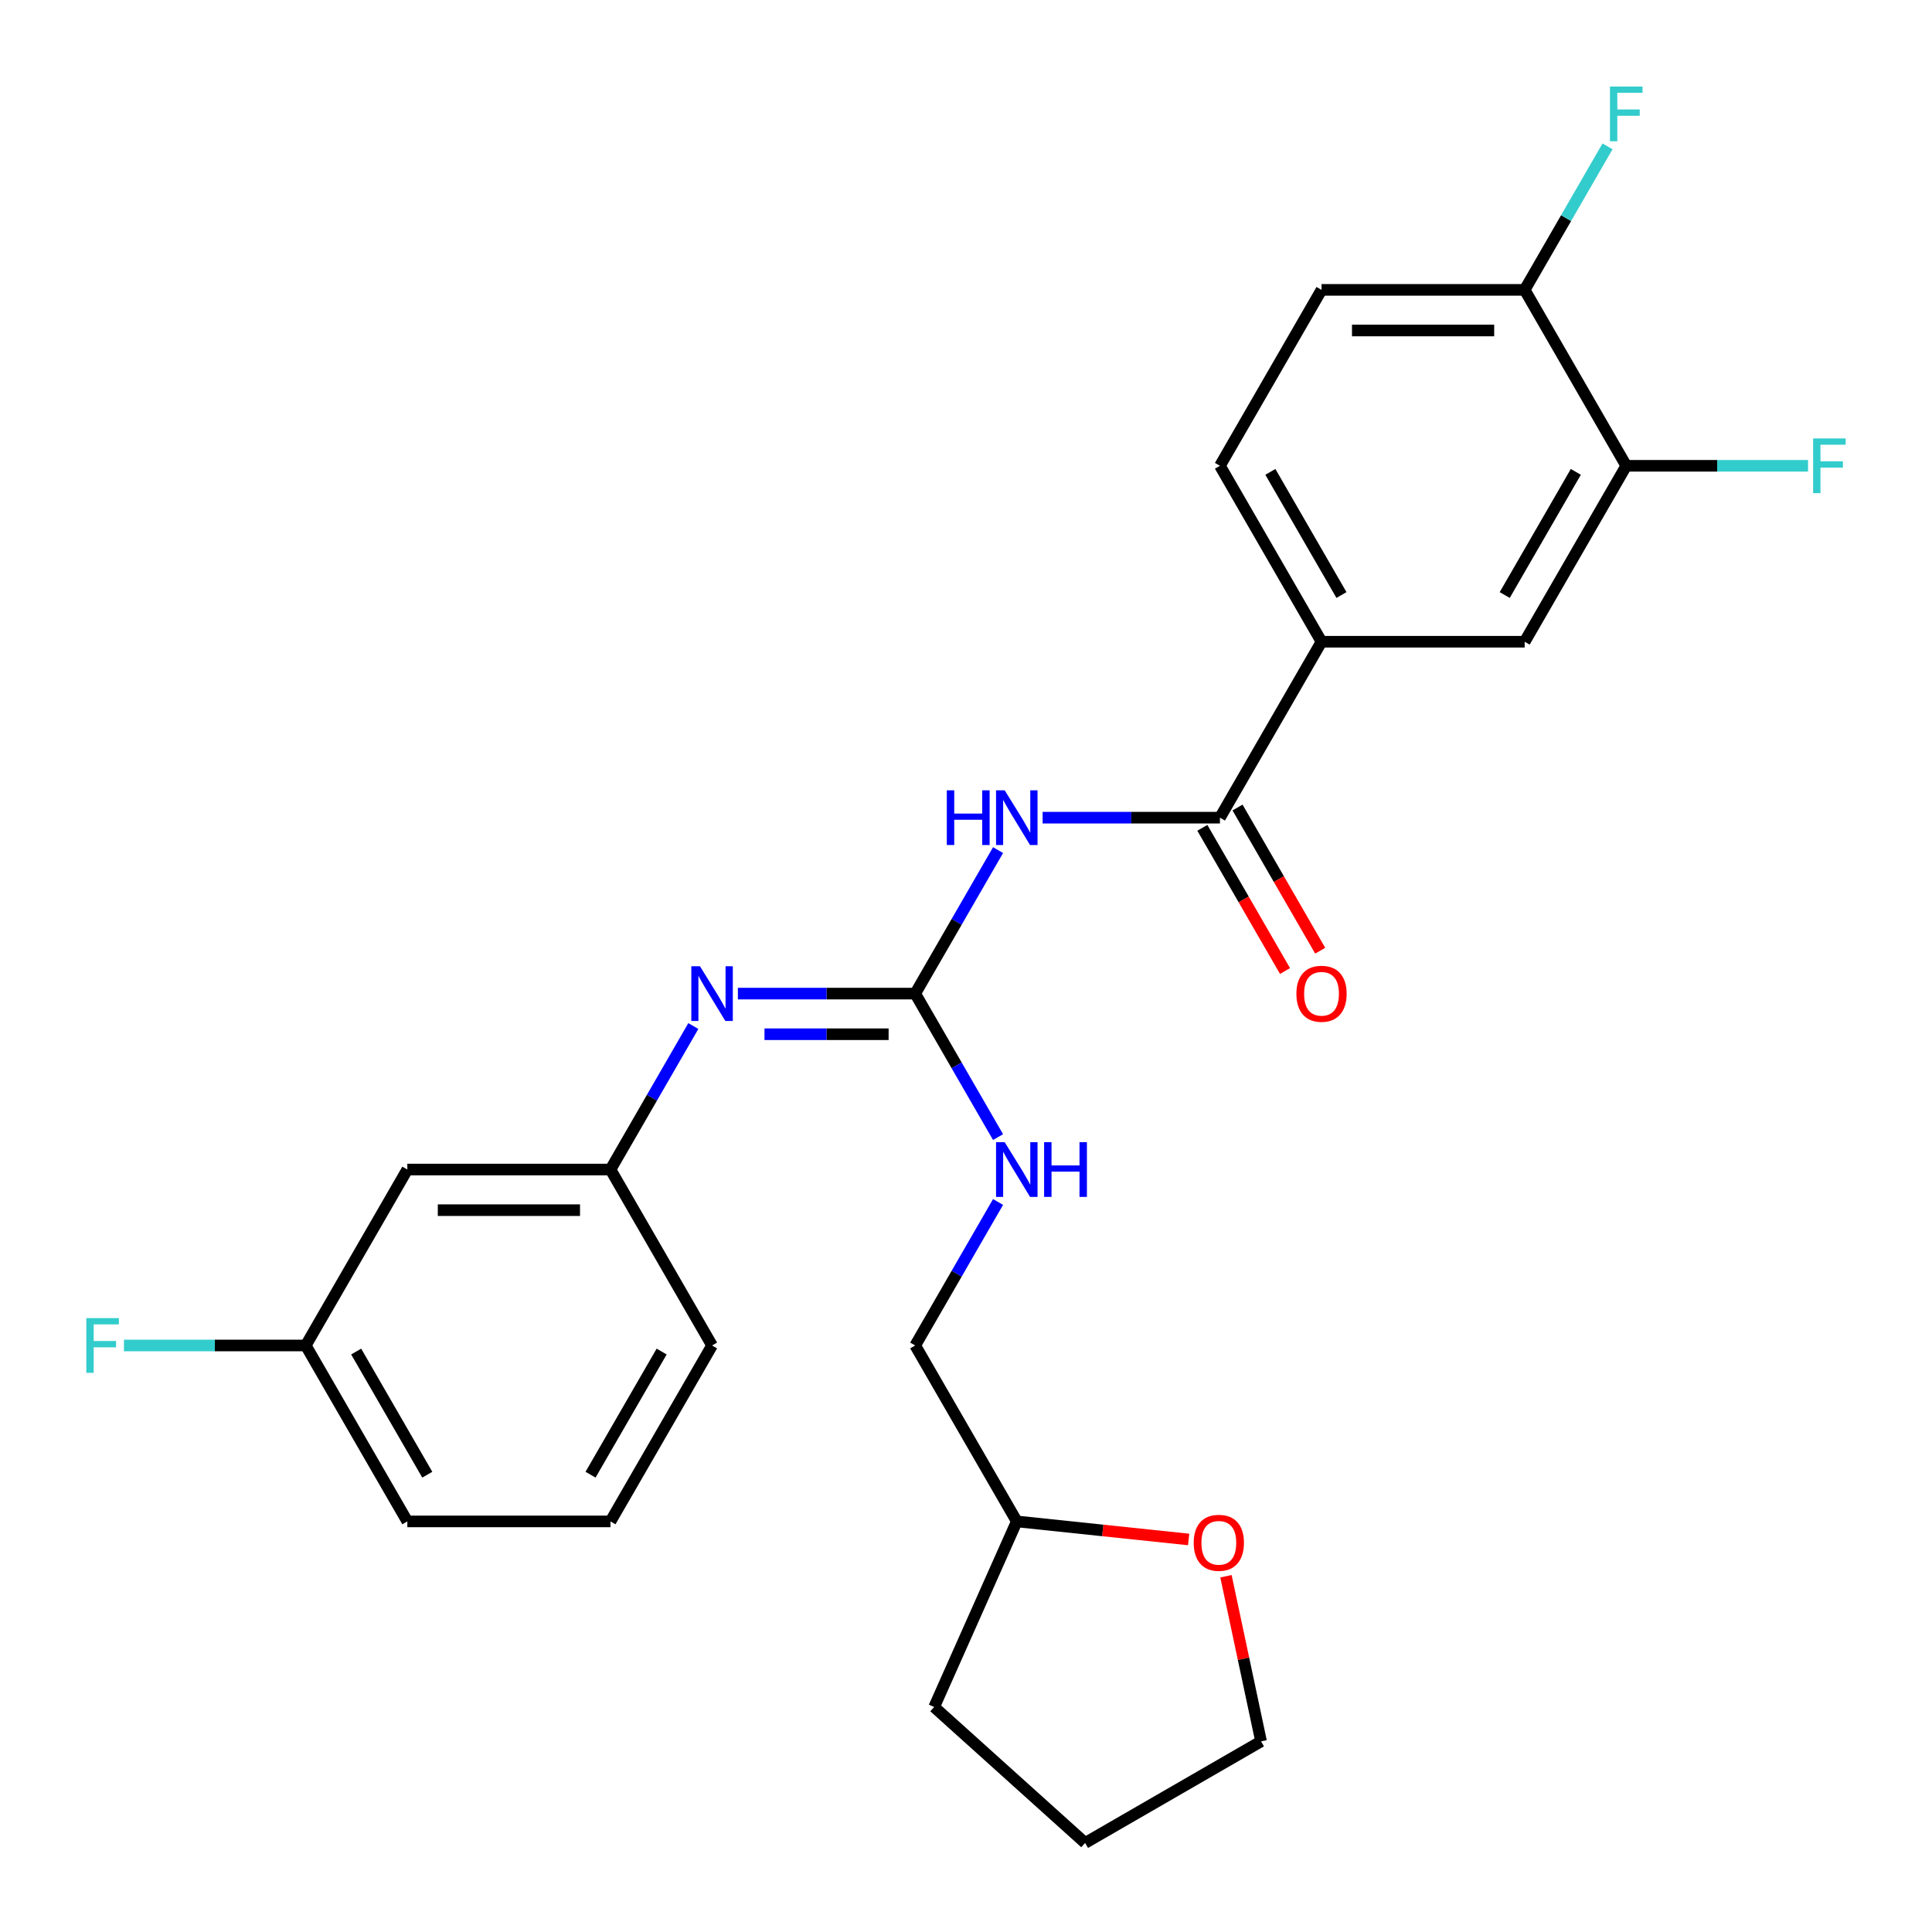 <?xml version='1.0' encoding='iso-8859-1'?>
<svg version='1.1' baseProfile='full'
              xmlns='http://www.w3.org/2000/svg'
                      xmlns:rdkit='http://www.rdkit.org/xml'
                      xmlns:xlink='http://www.w3.org/1999/xlink'
                  xml:space='preserve'
width='1000px' height='1000px' viewBox='0 0 1000 1000'>
<!-- END OF HEADER -->
<rect style='opacity:1.0;fill:#FFFFFF;stroke:none' width='1000' height='1000' x='0' y='0'> </rect>
<path class='bond-0' d='M 516.595,440.013 L 495.153,477.151' style='fill:none;fill-rule:evenodd;stroke:#0000FF;stroke-width:6px;stroke-linecap:butt;stroke-linejoin:miter;stroke-opacity:1' />
<path class='bond-0' d='M 495.153,477.151 L 473.712,514.288' style='fill:none;fill-rule:evenodd;stroke:#000000;stroke-width:6px;stroke-linecap:butt;stroke-linejoin:miter;stroke-opacity:1' />
<path class='bond-1' d='M 539.657,423.225 L 585.548,423.225' style='fill:none;fill-rule:evenodd;stroke:#0000FF;stroke-width:6px;stroke-linecap:butt;stroke-linejoin:miter;stroke-opacity:1' />
<path class='bond-1' d='M 585.548,423.225 L 631.439,423.225' style='fill:none;fill-rule:evenodd;stroke:#000000;stroke-width:6px;stroke-linecap:butt;stroke-linejoin:miter;stroke-opacity:1' />
<path class='bond-2' d='M 473.712,514.288 L 427.821,514.288' style='fill:none;fill-rule:evenodd;stroke:#000000;stroke-width:6px;stroke-linecap:butt;stroke-linejoin:miter;stroke-opacity:1' />
<path class='bond-2' d='M 427.821,514.288 L 381.93,514.288' style='fill:none;fill-rule:evenodd;stroke:#0000FF;stroke-width:6px;stroke-linecap:butt;stroke-linejoin:miter;stroke-opacity:1' />
<path class='bond-2' d='M 459.945,535.318 L 427.821,535.318' style='fill:none;fill-rule:evenodd;stroke:#000000;stroke-width:6px;stroke-linecap:butt;stroke-linejoin:miter;stroke-opacity:1' />
<path class='bond-2' d='M 427.821,535.318 L 395.697,535.318' style='fill:none;fill-rule:evenodd;stroke:#0000FF;stroke-width:6px;stroke-linecap:butt;stroke-linejoin:miter;stroke-opacity:1' />
<path class='bond-6' d='M 473.712,514.288 L 495.153,551.426' style='fill:none;fill-rule:evenodd;stroke:#000000;stroke-width:6px;stroke-linecap:butt;stroke-linejoin:miter;stroke-opacity:1' />
<path class='bond-6' d='M 495.153,551.426 L 516.595,588.563' style='fill:none;fill-rule:evenodd;stroke:#0000FF;stroke-width:6px;stroke-linecap:butt;stroke-linejoin:miter;stroke-opacity:1' />
<path class='bond-3' d='M 631.439,423.225 L 684.015,332.161' style='fill:none;fill-rule:evenodd;stroke:#000000;stroke-width:6px;stroke-linecap:butt;stroke-linejoin:miter;stroke-opacity:1' />
<path class='bond-9' d='M 622.333,428.482 L 643.728,465.54' style='fill:none;fill-rule:evenodd;stroke:#000000;stroke-width:6px;stroke-linecap:butt;stroke-linejoin:miter;stroke-opacity:1' />
<path class='bond-9' d='M 643.728,465.54 L 665.123,502.597' style='fill:none;fill-rule:evenodd;stroke:#FF0000;stroke-width:6px;stroke-linecap:butt;stroke-linejoin:miter;stroke-opacity:1' />
<path class='bond-9' d='M 640.545,417.967 L 661.941,455.024' style='fill:none;fill-rule:evenodd;stroke:#000000;stroke-width:6px;stroke-linecap:butt;stroke-linejoin:miter;stroke-opacity:1' />
<path class='bond-9' d='M 661.941,455.024 L 683.336,492.082' style='fill:none;fill-rule:evenodd;stroke:#FF0000;stroke-width:6px;stroke-linecap:butt;stroke-linejoin:miter;stroke-opacity:1' />
<path class='bond-8' d='M 358.868,531.077 L 337.427,568.214' style='fill:none;fill-rule:evenodd;stroke:#0000FF;stroke-width:6px;stroke-linecap:butt;stroke-linejoin:miter;stroke-opacity:1' />
<path class='bond-8' d='M 337.427,568.214 L 315.985,605.352' style='fill:none;fill-rule:evenodd;stroke:#000000;stroke-width:6px;stroke-linecap:butt;stroke-linejoin:miter;stroke-opacity:1' />
<path class='bond-5' d='M 684.015,332.161 L 789.166,332.161' style='fill:none;fill-rule:evenodd;stroke:#000000;stroke-width:6px;stroke-linecap:butt;stroke-linejoin:miter;stroke-opacity:1' />
<path class='bond-11' d='M 684.015,332.161 L 631.439,241.097' style='fill:none;fill-rule:evenodd;stroke:#000000;stroke-width:6px;stroke-linecap:butt;stroke-linejoin:miter;stroke-opacity:1' />
<path class='bond-11' d='M 694.341,307.986 L 657.538,244.242' style='fill:none;fill-rule:evenodd;stroke:#000000;stroke-width:6px;stroke-linecap:butt;stroke-linejoin:miter;stroke-opacity:1' />
<path class='bond-4' d='M 841.742,241.097 L 789.166,332.161' style='fill:none;fill-rule:evenodd;stroke:#000000;stroke-width:6px;stroke-linecap:butt;stroke-linejoin:miter;stroke-opacity:1' />
<path class='bond-4' d='M 815.643,244.242 L 778.84,307.986' style='fill:none;fill-rule:evenodd;stroke:#000000;stroke-width:6px;stroke-linecap:butt;stroke-linejoin:miter;stroke-opacity:1' />
<path class='bond-14' d='M 841.742,241.097 L 888.793,241.097' style='fill:none;fill-rule:evenodd;stroke:#000000;stroke-width:6px;stroke-linecap:butt;stroke-linejoin:miter;stroke-opacity:1' />
<path class='bond-14' d='M 888.793,241.097 L 935.844,241.097' style='fill:none;fill-rule:evenodd;stroke:#33CCCC;stroke-width:6px;stroke-linecap:butt;stroke-linejoin:miter;stroke-opacity:1' />
<path class='bond-26' d='M 841.742,241.097 L 789.166,150.034' style='fill:none;fill-rule:evenodd;stroke:#000000;stroke-width:6px;stroke-linecap:butt;stroke-linejoin:miter;stroke-opacity:1' />
<path class='bond-16' d='M 516.595,622.141 L 495.153,659.278' style='fill:none;fill-rule:evenodd;stroke:#0000FF;stroke-width:6px;stroke-linecap:butt;stroke-linejoin:miter;stroke-opacity:1' />
<path class='bond-16' d='M 495.153,659.278 L 473.712,696.416' style='fill:none;fill-rule:evenodd;stroke:#000000;stroke-width:6px;stroke-linecap:butt;stroke-linejoin:miter;stroke-opacity:1' />
<path class='bond-7' d='M 789.166,150.034 L 684.015,150.034' style='fill:none;fill-rule:evenodd;stroke:#000000;stroke-width:6px;stroke-linecap:butt;stroke-linejoin:miter;stroke-opacity:1' />
<path class='bond-7' d='M 773.393,171.064 L 699.787,171.064' style='fill:none;fill-rule:evenodd;stroke:#000000;stroke-width:6px;stroke-linecap:butt;stroke-linejoin:miter;stroke-opacity:1' />
<path class='bond-17' d='M 789.166,150.034 L 810.607,112.896' style='fill:none;fill-rule:evenodd;stroke:#000000;stroke-width:6px;stroke-linecap:butt;stroke-linejoin:miter;stroke-opacity:1' />
<path class='bond-17' d='M 810.607,112.896 L 832.049,75.759' style='fill:none;fill-rule:evenodd;stroke:#33CCCC;stroke-width:6px;stroke-linecap:butt;stroke-linejoin:miter;stroke-opacity:1' />
<path class='bond-10' d='M 315.985,605.352 L 210.834,605.352' style='fill:none;fill-rule:evenodd;stroke:#000000;stroke-width:6px;stroke-linecap:butt;stroke-linejoin:miter;stroke-opacity:1' />
<path class='bond-10' d='M 300.213,626.382 L 226.607,626.382' style='fill:none;fill-rule:evenodd;stroke:#000000;stroke-width:6px;stroke-linecap:butt;stroke-linejoin:miter;stroke-opacity:1' />
<path class='bond-21' d='M 315.985,605.352 L 368.561,696.416' style='fill:none;fill-rule:evenodd;stroke:#000000;stroke-width:6px;stroke-linecap:butt;stroke-linejoin:miter;stroke-opacity:1' />
<path class='bond-15' d='M 210.834,605.352 L 158.258,696.416' style='fill:none;fill-rule:evenodd;stroke:#000000;stroke-width:6px;stroke-linecap:butt;stroke-linejoin:miter;stroke-opacity:1' />
<path class='bond-13' d='M 631.439,241.097 L 684.015,150.034' style='fill:none;fill-rule:evenodd;stroke:#000000;stroke-width:6px;stroke-linecap:butt;stroke-linejoin:miter;stroke-opacity:1' />
<path class='bond-12' d='M 615.234,796.828 L 570.761,792.154' style='fill:none;fill-rule:evenodd;stroke:#FF0000;stroke-width:6px;stroke-linecap:butt;stroke-linejoin:miter;stroke-opacity:1' />
<path class='bond-12' d='M 570.761,792.154 L 526.288,787.479' style='fill:none;fill-rule:evenodd;stroke:#000000;stroke-width:6px;stroke-linecap:butt;stroke-linejoin:miter;stroke-opacity:1' />
<path class='bond-22' d='M 634.559,815.859 L 643.642,858.592' style='fill:none;fill-rule:evenodd;stroke:#FF0000;stroke-width:6px;stroke-linecap:butt;stroke-linejoin:miter;stroke-opacity:1' />
<path class='bond-22' d='M 643.642,858.592 L 652.725,901.324' style='fill:none;fill-rule:evenodd;stroke:#000000;stroke-width:6px;stroke-linecap:butt;stroke-linejoin:miter;stroke-opacity:1' />
<path class='bond-19' d='M 158.258,696.416 L 111.207,696.416' style='fill:none;fill-rule:evenodd;stroke:#000000;stroke-width:6px;stroke-linecap:butt;stroke-linejoin:miter;stroke-opacity:1' />
<path class='bond-19' d='M 111.207,696.416 L 64.156,696.416' style='fill:none;fill-rule:evenodd;stroke:#33CCCC;stroke-width:6px;stroke-linecap:butt;stroke-linejoin:miter;stroke-opacity:1' />
<path class='bond-28' d='M 158.258,696.416 L 210.834,787.479' style='fill:none;fill-rule:evenodd;stroke:#000000;stroke-width:6px;stroke-linecap:butt;stroke-linejoin:miter;stroke-opacity:1' />
<path class='bond-28' d='M 184.357,699.56 L 221.16,763.305' style='fill:none;fill-rule:evenodd;stroke:#000000;stroke-width:6px;stroke-linecap:butt;stroke-linejoin:miter;stroke-opacity:1' />
<path class='bond-18' d='M 473.712,696.416 L 526.288,787.479' style='fill:none;fill-rule:evenodd;stroke:#000000;stroke-width:6px;stroke-linecap:butt;stroke-linejoin:miter;stroke-opacity:1' />
<path class='bond-24' d='M 526.288,787.479 L 483.519,883.54' style='fill:none;fill-rule:evenodd;stroke:#000000;stroke-width:6px;stroke-linecap:butt;stroke-linejoin:miter;stroke-opacity:1' />
<path class='bond-20' d='M 315.985,787.479 L 368.561,696.416' style='fill:none;fill-rule:evenodd;stroke:#000000;stroke-width:6px;stroke-linecap:butt;stroke-linejoin:miter;stroke-opacity:1' />
<path class='bond-20' d='M 305.659,763.305 L 342.462,699.56' style='fill:none;fill-rule:evenodd;stroke:#000000;stroke-width:6px;stroke-linecap:butt;stroke-linejoin:miter;stroke-opacity:1' />
<path class='bond-23' d='M 315.985,787.479 L 210.834,787.479' style='fill:none;fill-rule:evenodd;stroke:#000000;stroke-width:6px;stroke-linecap:butt;stroke-linejoin:miter;stroke-opacity:1' />
<path class='bond-27' d='M 652.725,901.324 L 561.662,953.9' style='fill:none;fill-rule:evenodd;stroke:#000000;stroke-width:6px;stroke-linecap:butt;stroke-linejoin:miter;stroke-opacity:1' />
<path class='bond-25' d='M 483.519,883.54 L 561.662,953.9' style='fill:none;fill-rule:evenodd;stroke:#000000;stroke-width:6px;stroke-linecap:butt;stroke-linejoin:miter;stroke-opacity:1' />
<path  class='atom-0' d='M 490.068 409.065
L 493.908 409.065
L 493.908 421.105
L 508.388 421.105
L 508.388 409.065
L 512.228 409.065
L 512.228 437.385
L 508.388 437.385
L 508.388 424.305
L 493.908 424.305
L 493.908 437.385
L 490.068 437.385
L 490.068 409.065
' fill='#0000FF'/>
<path  class='atom-0' d='M 520.028 409.065
L 529.308 424.065
Q 530.228 425.545, 531.708 428.225
Q 533.188 430.905, 533.268 431.065
L 533.268 409.065
L 537.028 409.065
L 537.028 437.385
L 533.148 437.385
L 523.188 420.985
Q 522.028 419.065, 520.788 416.865
Q 519.588 414.665, 519.228 413.985
L 519.228 437.385
L 515.548 437.385
L 515.548 409.065
L 520.028 409.065
' fill='#0000FF'/>
<path  class='atom-3' d='M 362.301 500.128
L 371.581 515.128
Q 372.501 516.608, 373.981 519.288
Q 375.461 521.968, 375.541 522.128
L 375.541 500.128
L 379.301 500.128
L 379.301 528.448
L 375.421 528.448
L 365.461 512.048
Q 364.301 510.128, 363.061 507.928
Q 361.861 505.728, 361.501 505.048
L 361.501 528.448
L 357.821 528.448
L 357.821 500.128
L 362.301 500.128
' fill='#0000FF'/>
<path  class='atom-7' d='M 520.028 591.192
L 529.308 606.192
Q 530.228 607.672, 531.708 610.352
Q 533.188 613.032, 533.268 613.192
L 533.268 591.192
L 537.028 591.192
L 537.028 619.512
L 533.148 619.512
L 523.188 603.112
Q 522.028 601.192, 520.788 598.992
Q 519.588 596.792, 519.228 596.112
L 519.228 619.512
L 515.548 619.512
L 515.548 591.192
L 520.028 591.192
' fill='#0000FF'/>
<path  class='atom-7' d='M 540.428 591.192
L 544.268 591.192
L 544.268 603.232
L 558.748 603.232
L 558.748 591.192
L 562.588 591.192
L 562.588 619.512
L 558.748 619.512
L 558.748 606.432
L 544.268 606.432
L 544.268 619.512
L 540.428 619.512
L 540.428 591.192
' fill='#0000FF'/>
<path  class='atom-10' d='M 671.015 514.368
Q 671.015 507.568, 674.375 503.768
Q 677.735 499.968, 684.015 499.968
Q 690.295 499.968, 693.655 503.768
Q 697.015 507.568, 697.015 514.368
Q 697.015 521.248, 693.615 525.168
Q 690.215 529.048, 684.015 529.048
Q 677.775 529.048, 674.375 525.168
Q 671.015 521.288, 671.015 514.368
M 684.015 525.848
Q 688.335 525.848, 690.655 522.968
Q 693.015 520.048, 693.015 514.368
Q 693.015 508.808, 690.655 506.008
Q 688.335 503.168, 684.015 503.168
Q 679.695 503.168, 677.335 505.968
Q 675.015 508.768, 675.015 514.368
Q 675.015 520.088, 677.335 522.968
Q 679.695 525.848, 684.015 525.848
' fill='#FF0000'/>
<path  class='atom-13' d='M 617.863 798.55
Q 617.863 791.75, 621.223 787.95
Q 624.583 784.15, 630.863 784.15
Q 637.143 784.15, 640.503 787.95
Q 643.863 791.75, 643.863 798.55
Q 643.863 805.43, 640.463 809.35
Q 637.063 813.23, 630.863 813.23
Q 624.623 813.23, 621.223 809.35
Q 617.863 805.47, 617.863 798.55
M 630.863 810.03
Q 635.183 810.03, 637.503 807.15
Q 639.863 804.23, 639.863 798.55
Q 639.863 792.99, 637.503 790.19
Q 635.183 787.35, 630.863 787.35
Q 626.543 787.35, 624.183 790.15
Q 621.863 792.95, 621.863 798.55
Q 621.863 804.27, 624.183 807.15
Q 626.543 810.03, 630.863 810.03
' fill='#FF0000'/>
<path  class='atom-15' d='M 938.473 226.937
L 955.313 226.937
L 955.313 230.177
L 942.273 230.177
L 942.273 238.777
L 953.873 238.777
L 953.873 242.057
L 942.273 242.057
L 942.273 255.257
L 938.473 255.257
L 938.473 226.937
' fill='#33CCCC'/>
<path  class='atom-18' d='M 833.322 44.81
L 850.162 44.81
L 850.162 48.05
L 837.122 48.05
L 837.122 56.65
L 848.722 56.65
L 848.722 59.93
L 837.122 59.93
L 837.122 73.13
L 833.322 73.13
L 833.322 44.81
' fill='#33CCCC'/>
<path  class='atom-20' d='M 44.687 682.256
L 61.527 682.256
L 61.527 685.496
L 48.487 685.496
L 48.487 694.096
L 60.087 694.096
L 60.087 697.376
L 48.487 697.376
L 48.487 710.576
L 44.687 710.576
L 44.687 682.256
' fill='#33CCCC'/>
</svg>
